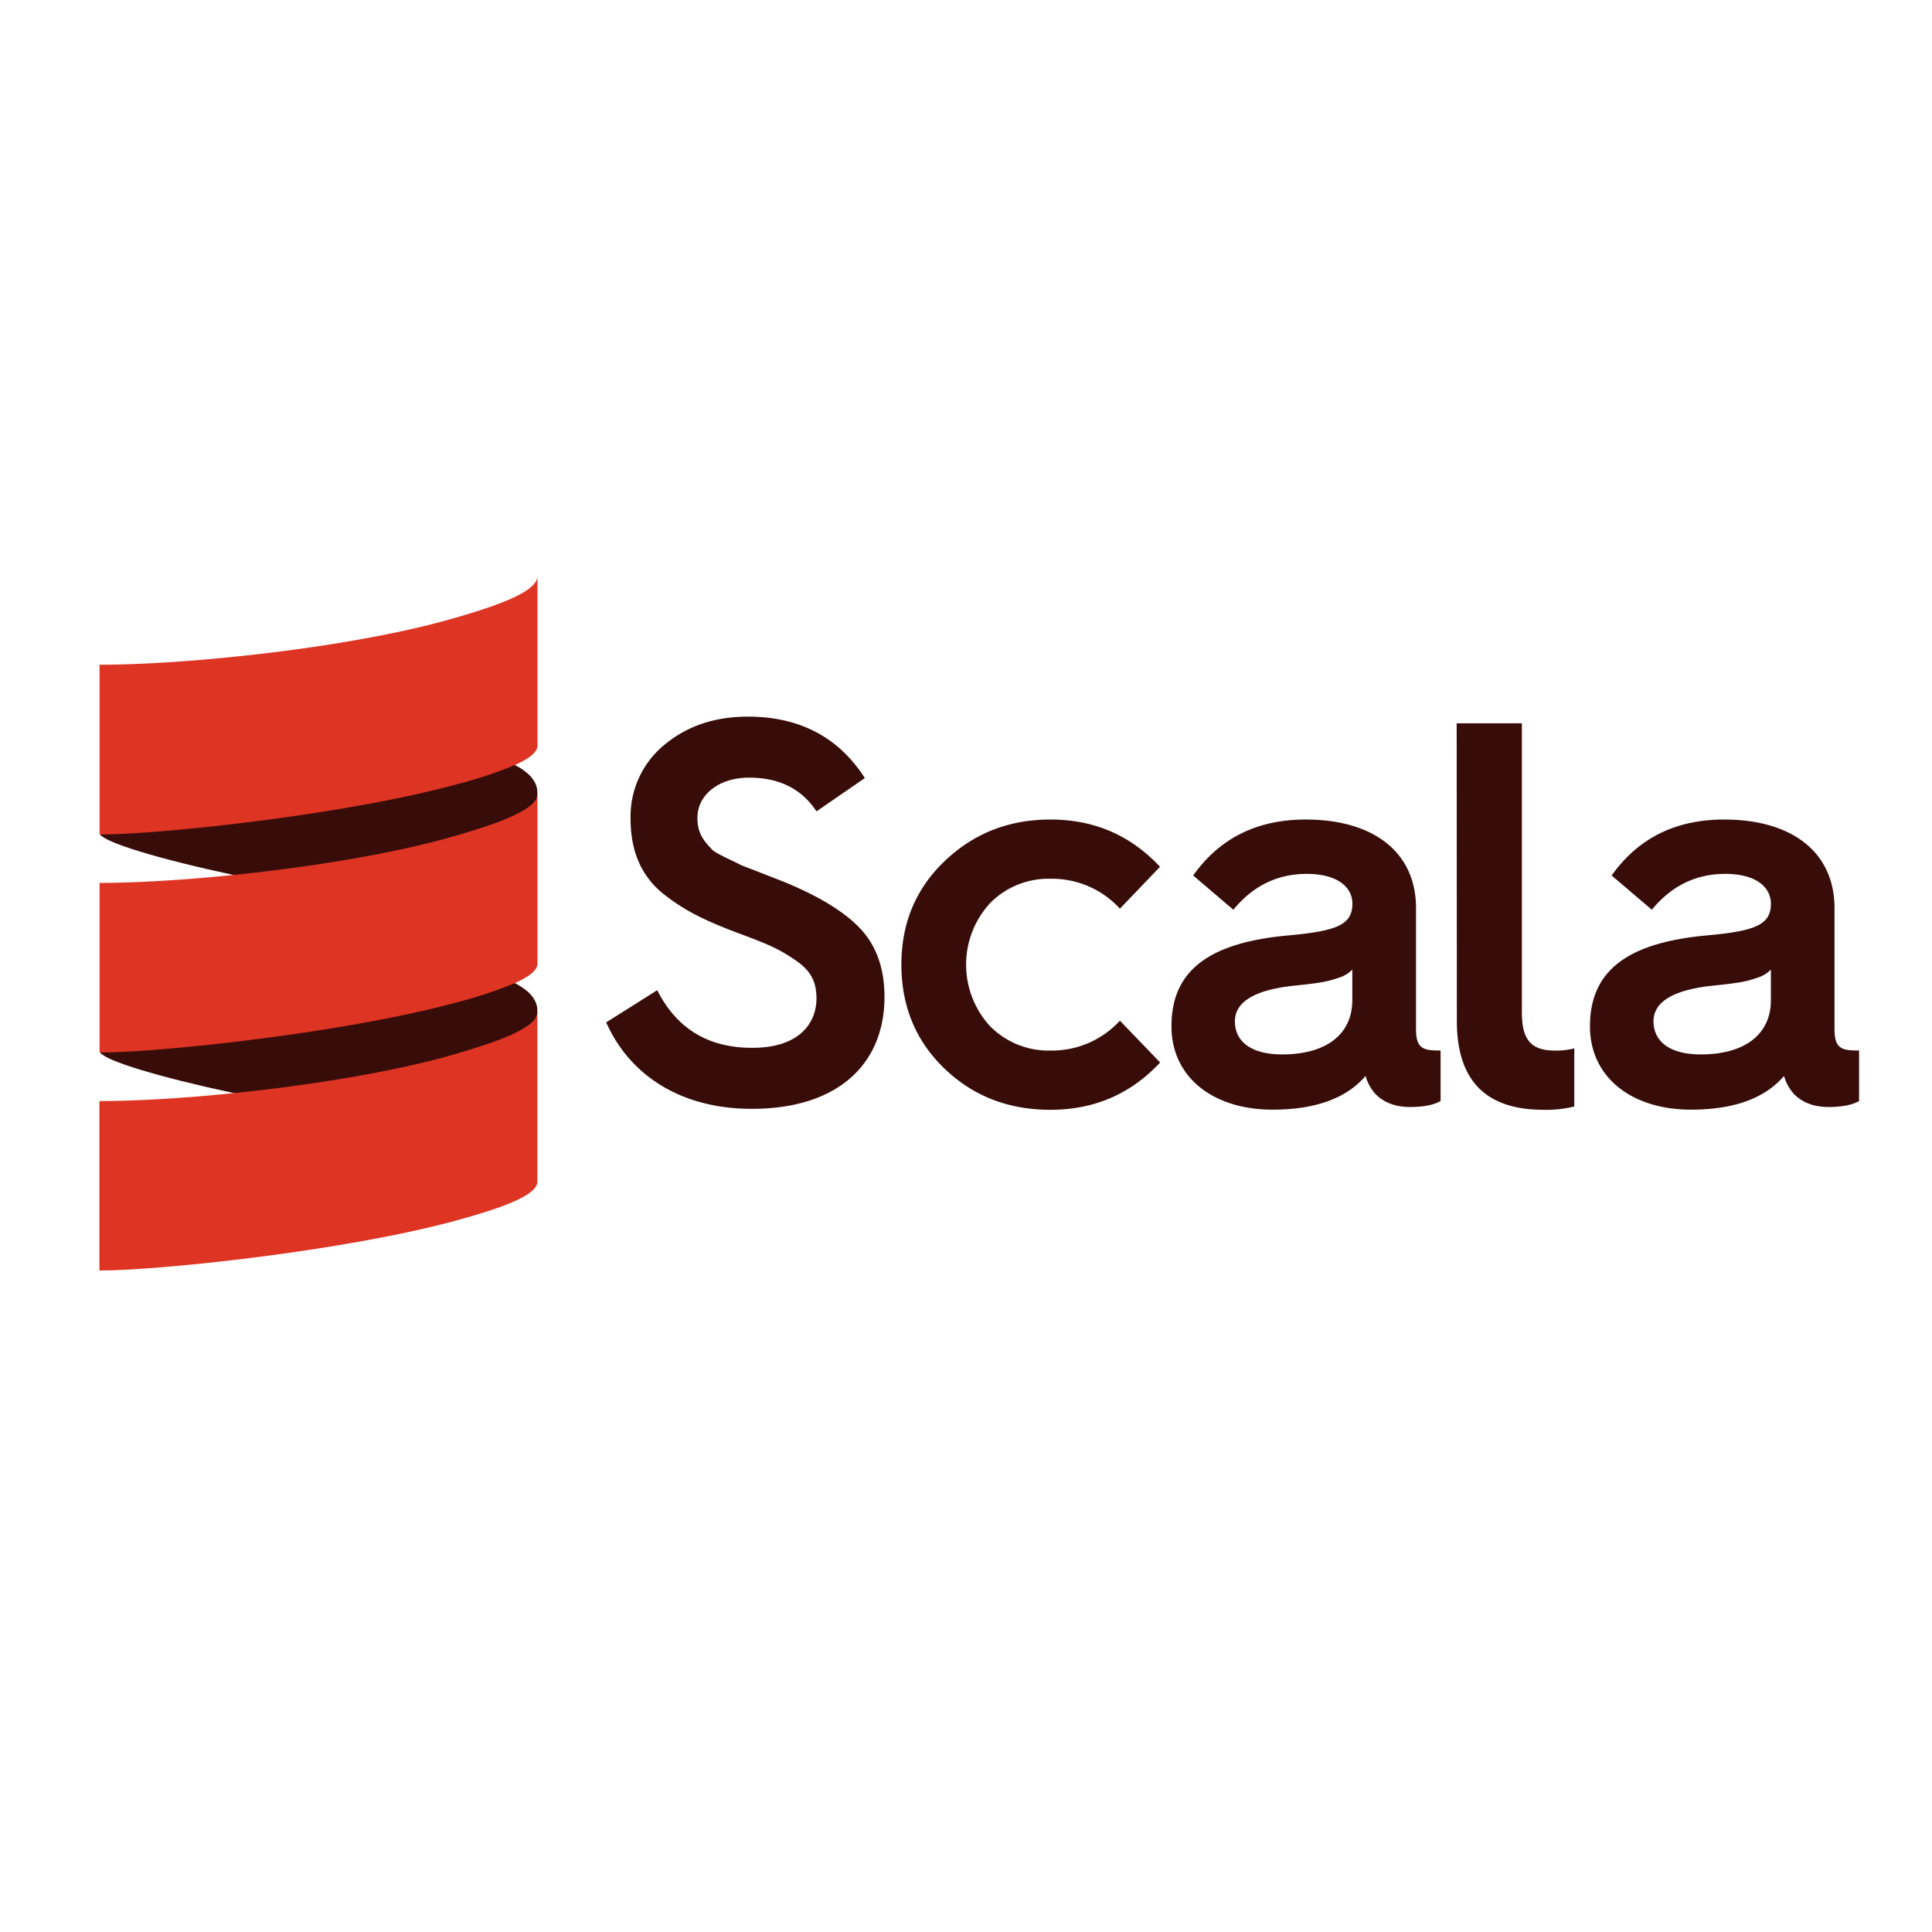 <svg xmlns="http://www.w3.org/2000/svg" id="Layer_1" data-name="Layer 1" viewBox="0 0 590 270" width="200" height="200"><title>scala-full-color</title><path d="M200.7,142.39c6,11.79,15.6,17.6,29.05,17.6,14.44,0,19.59-7.64,19.59-15.11,0-5.15-1.83-8.63-6.64-11.79-4.82-3.32-8.3-4.81-16.93-8-10.63-4-16.77-7-23.41-12.29-6.64-5.48-9.79-13-9.79-22.74a28.28,28.28,0,0,1,10.29-22.58c7-5.81,15.44-8.63,25.56-8.63,15.77,0,27.72,6.31,35.69,18.76L249.34,87.78c-4.48-6.81-11.29-10.3-20.59-10.3-9.13,0-15.77,5.15-15.77,12.29,0,4.81,2,7.14,4.82,10,1.82,1.33,6.47,3.32,8.63,4.48l6,2.32,6.8,2.66c11,4.48,18.76,9.3,23.57,14.44s7.31,12.12,7.31,20.75c0,20.42-14.11,34.2-40.51,34.2-21.41,0-37.18-10-44.48-26.4Z" style="fill:#380d09"/><path d="M354.25,104.71,342,117.49a28.14,28.14,0,0,0-21.24-9.13,25,25,0,0,0-18.43,7.47,27.76,27.76,0,0,0,0,37.52,25,25,0,0,0,18.43,7.47A28.14,28.14,0,0,0,342,151.69l12.29,12.78c-9,9.63-20.09,14.44-33.53,14.44-12.79,0-23.58-4.15-32.37-12.62s-13.12-19.09-13.12-31.7,4.32-23.08,13.12-31.54,19.58-12.78,32.37-12.78C334.16,90.27,345.28,95.08,354.25,104.71Z" style="fill:#380d09"/><path d="M393.88,125.62C408,124.3,413,122.47,413,116c0-5.15-4.64-9.13-13.94-9.13q-13.44,0-22.41,10.95l-12.28-10.46c8.13-11.45,19.58-17.09,34.36-17.09,20.75,0,33.7,10,33.7,27.05v37c0,5.81,2.15,6.48,7,6.48h.5v15.43c-2,1.17-5.15,1.83-9.3,1.83-4.48,0-8-1.33-10.62-4a14.06,14.06,0,0,1-3-5.48c-5.81,6.8-15.27,10.29-28.39,10.29-18.42,0-30.87-10.13-30.87-25.4C357.7,136.41,369.15,127.78,393.88,125.62ZM391.56,162c13.28,0,21.41-6,21.41-16.6v-9.3a9.75,9.75,0,0,1-4.14,2.49c-3.82,1.33-6.31,1.66-14.28,2.49-11.62,1.33-17.43,5-17.43,10.79C377.12,158.33,382.43,162,391.56,162Z" style="fill:#380d09"/><path d="M444.84,60.88h19.92V149.2c0,8.13,2.66,11.62,10,11.62a21.15,21.15,0,0,0,6-.67v17.76a35.56,35.56,0,0,1-9.47,1c-17.59,0-26.39-9-26.39-27.06Z" style="fill:#380d09"/><path d="M521.71,125.62c14.11-1.32,19.09-3.15,19.09-9.62,0-5.15-4.64-9.13-13.94-9.13q-13.44,0-22.41,10.95l-12.28-10.46c8.13-11.45,19.58-17.09,34.36-17.09,20.75,0,33.7,10,33.7,27.05v37c0,5.81,2.15,6.48,7,6.48h.5v15.43c-2,1.17-5.15,1.83-9.3,1.83-4.48,0-8-1.33-10.62-4a13.94,13.94,0,0,1-3-5.48c-5.81,6.8-15.27,10.29-28.39,10.29-18.42,0-30.87-10.13-30.87-25.4C485.53,136.41,497,127.78,521.71,125.62ZM519.39,162c13.28,0,21.41-6,21.41-16.6v-9.3a9.73,9.73,0,0,1-4.15,2.49c-3.81,1.33-6.3,1.66-14.27,2.49-11.62,1.33-17.43,5-17.43,10.79C505,158.33,510.26,162,519.39,162Z" style="fill:#380d09"/><path d="M30.55,94.83C32.4,97.38,48,102.19,71.27,107.2c23.27,4.46,47.47,22.07,66.29,16.64,12.73-3.68,26.54-36.47,26.54-41.34V82c0-3.4-2.55-6.13-6.88-8.4-17.75-9.07-21.11-12.41-27.69-10.6C95.37,72.43,35.06,67.61,30.55,94.83Z" style="fill:#380d09;fill-rule:evenodd"/><path d="M30.55,161.41C32.4,164,48,168.77,71.27,173.79c26,4.74,48.61,20.19,67.44,14.75,12.73-3.68,25.39-34.58,25.39-39.46v-.48c0-3.39-2.55-6.13-6.88-8.39-13.54-7.2-31.43-15.13-38-13.32C85,136.3,39.26,138.37,30.55,161.41Z" style="fill:#380d09;fill-rule:evenodd"/><path d="M30.36,109.14v.48h0A3.73,3.73,0,0,1,30.36,109.14Z" style="fill:#555;fill-rule:evenodd"/><path d="M138.66,28.78C107.2,37.87,57.29,43,30.4,43h0V94.35a.8.8,0,0,0,.19.48c18.35,0,75-6,109.18-15.4a129,129,0,0,0,17.49-5.81c4.18-1.88,6.88-3.86,6.88-5.92V15.91C164.1,20.79,151.39,25.11,138.66,28.78Z" style="fill:#de3423;fill-rule:evenodd"/><path d="M138.66,95.37c-18.83,5.43-44.24,9.47-67.39,11.83-15.54,1.59-30.06,2.42-40.87,2.42h0v51.31a.8.8,0,0,0,.19.48c18.35,0,75-6,109.18-15.39a130.38,130.38,0,0,0,17.49-5.81c4.18-1.89,6.88-3.86,6.88-5.92V82.5C164.1,87.37,151.39,91.69,138.66,95.37Z" style="fill:#de3423;fill-rule:evenodd"/><path d="M138.66,162c-18.83,5.43-44.24,9.46-67.39,11.83-15.56,1.59-30.1,2.42-40.91,2.42V228c18.16,0,75.1-5.95,109.37-15.39,12.63-3.48,24.37-7.44,24.37-11.74V149.08C164.1,154,151.39,158.28,138.66,162Z" style="fill:#de3423;fill-rule:evenodd"/></svg>